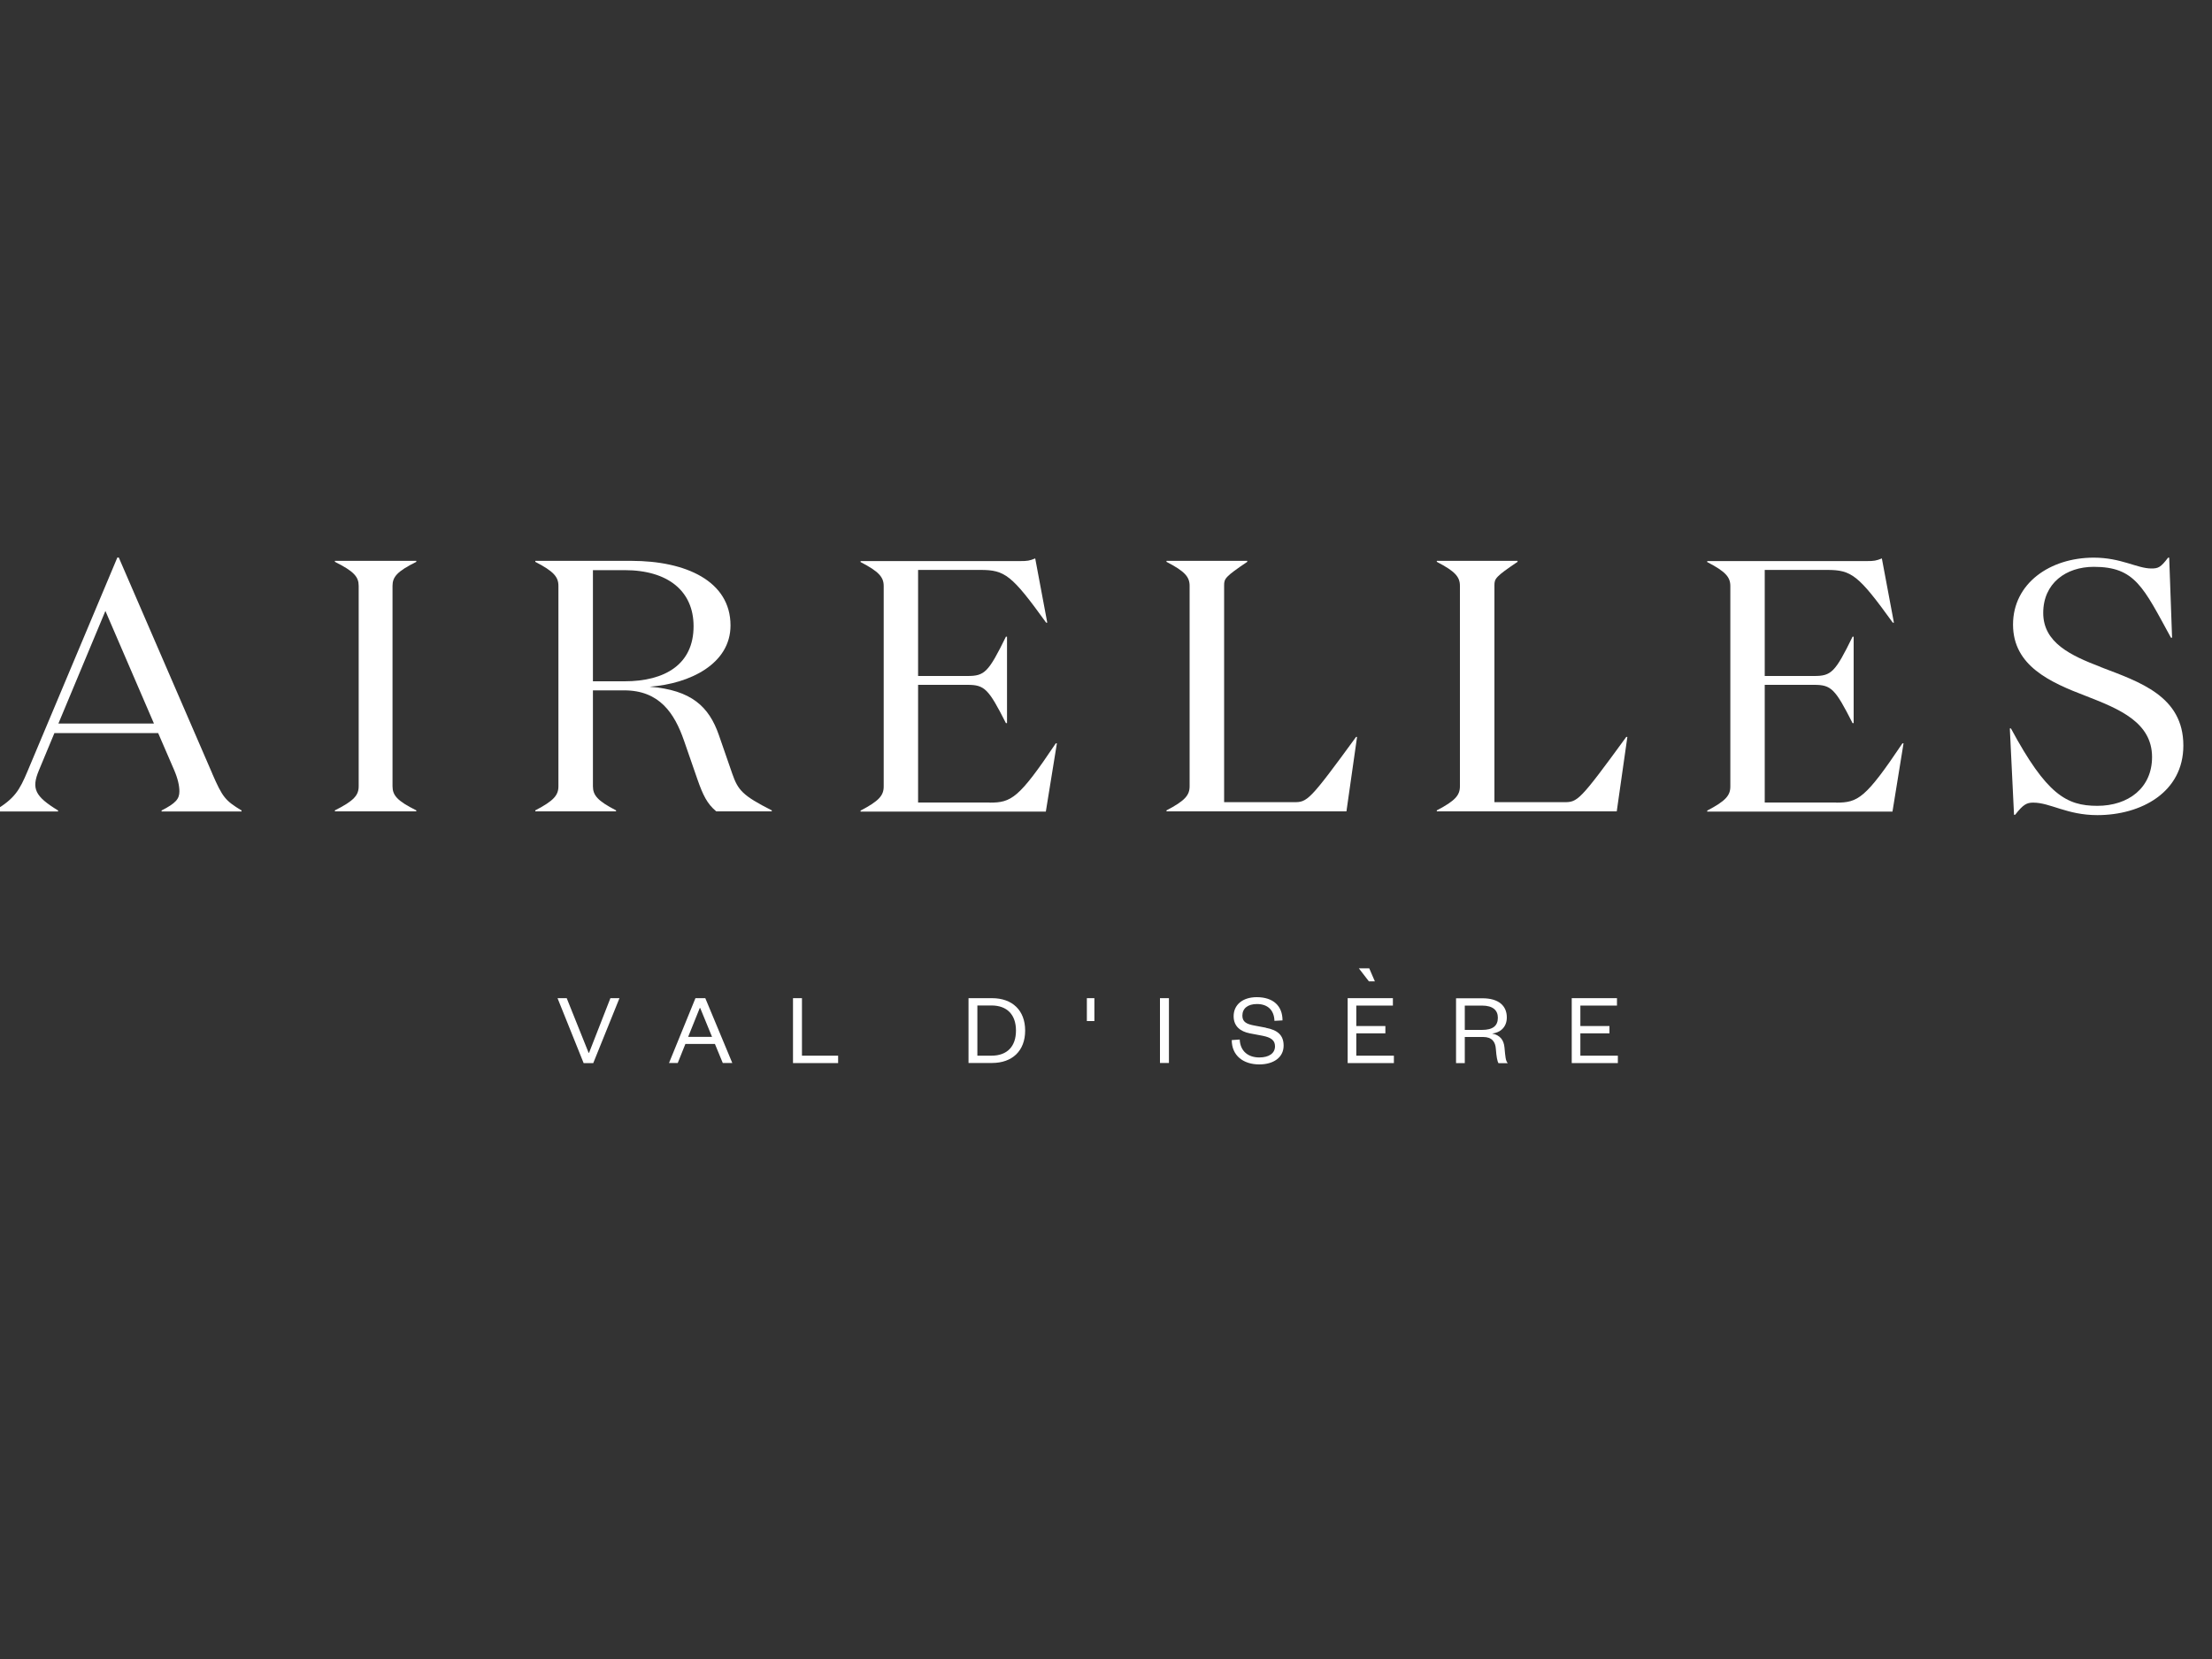 <?xml version="1.0" encoding="UTF-8"?><svg id="a" xmlns="http://www.w3.org/2000/svg" viewBox="0 0 200 150"><rect x="0" y="0" width="200" height="150" fill="#333333" stroke="none"/><defs><style>.b{fill:#fff;}</style></defs><path class="b" d="M89.47,72.56h-6.46v-10.64h4.47c1.54,0,1.9,.36,3.47,3.46h.1v-7.81h-.1c-1.58,3.22-1.93,3.55-3.47,3.55h-4.47v-9.59h5.63c2.22,0,2.83,.45,5.95,4.77h.1l-1.09-5.81c-.51,.21-.71,.24-1.35,.24h-14.44v.09c1.67,.86,2.09,1.37,2.09,2.17v18.12c0,.81-.42,1.31-2.09,2.18v.09h16.75l1-6.17h-.1c-3.34,4.98-4.02,5.36-5.98,5.36Z"/><path class="b" d="M66.21,69.96l-1.22-3.52c-.89-2.54-2.46-4.05-6.25-4.35,3.65-.27,7.31-2.07,7.31-5.54,0-4.02-4.05-5.84-8.97-5.84h-8.68v.09c1.67,.86,2.09,1.37,2.09,2.17v18.12c0,.81-.42,1.31-2.09,2.18v.09h7.3v-.09c-1.67-.86-2.09-1.37-2.09-2.18v-8.67h2.83c3.18,0,4.54,2.06,5.4,4.53l1.22,3.52c.5,1.42,.87,2.2,1.7,2.89h5.02v-.09c-2.64-1.34-3.05-1.82-3.57-3.31Zm-12.6-8.37v-10.04h2.86c3.95,0,6.24,1.91,6.24,5.07,0,3.46-2.6,4.98-6.24,4.98h-2.86Z"/><path class="b" d="M30.28,50.8c1.74,.86,2.15,1.37,2.15,2.17v18.12c0,.81-.42,1.31-2.15,2.18v.09h7.36v-.09c-1.74-.86-2.15-1.37-2.15-2.18v-18.12c0-.81,.42-1.31,2.15-2.17v-.09h-7.36v.09Z"/><path class="b" d="M19.2,69.96l-8.46-19.55h-.13L2.49,69.73c-.73,1.73-1.16,2.47-2.96,3.55v.09H5.25v-.09c-2.09-1.28-2.42-1.97-1.74-3.61l1.41-3.39H14.3l1.44,3.33c.35,.81,.48,1.46,.48,1.94,0,.68-.32,1.07-1.61,1.73v.09h7.23v-.09c-1.48-.9-1.72-1.2-2.64-3.31Zm-13.92-4.54l4.25-10.18,4.39,10.18H5.29Z"/><path class="b" d="M141.42,72.53h-6.3v-19.61c0-.6,.1-.78,2.09-2.12v-.09h-7.3v.09c1.67,.86,2.09,1.37,2.09,2.17v18.12c0,.81-.42,1.31-2.09,2.18v.09h16.27l.96-6.73h-.1c-4.24,5.81-4.4,5.9-5.63,5.9Z"/><path class="b" d="M166.02,72.56h-6.46v-10.64h4.47c1.54,0,1.9,.36,3.47,3.46h.1v-7.81h-.1c-1.57,3.22-1.93,3.55-3.47,3.55h-4.47v-9.59h5.63c2.22,0,2.83,.45,5.95,4.77h.1l-1.09-5.81c-.52,.21-.71,.24-1.35,.24h-14.44v.09c1.67,.86,2.09,1.37,2.09,2.17v18.12c0,.81-.42,1.31-2.09,2.18v.09h16.75l1-6.17h-.1c-3.34,4.98-4.02,5.36-5.98,5.36Z"/><path class="b" d="M122.61,66.63c-4.24,5.81-4.41,5.9-5.63,5.9h-6.3v-19.61c0-.6,.1-.78,2.09-2.12v-.09h-7.3v.09c1.67,.86,2.09,1.37,2.09,2.17v18.12c0,.81-.42,1.31-2.09,2.18v.09h16.27l.96-6.73h-.1Z"/><path class="b" d="M189.95,60.31c-2.73-1.04-5.21-2.2-5.21-4.89s2.06-4.17,4.57-4.17c3.73,0,4.47,1.82,6.98,6.41h.1l-.26-7.24h-.1c-.67,.89-.9,.98-1.51,.98-1.29,0-2.73-.98-5.21-.98-3.95,0-7.3,2.32-7.3,6.05s3.34,5.22,6.62,6.47c2.99,1.16,5.95,2.38,5.95,5.51,0,2.8-2.15,4.41-4.95,4.41s-4.6-1.04-7.81-7h-.1l.38,7.81h.1c.74-.95,1.06-1.1,1.64-1.1,1.54,0,3.05,1.13,5.79,1.13,3.96,0,7.78-2.06,7.78-6.29,0-4.47-3.95-5.75-7.46-7.09Z"/><polygon class="b" points="124.31 88.73 123.8 87.55 122.86 87.55 123.77 88.73 124.31 88.73"/><path class="b" d="M134.91,93.45c.72-.08,1.33-.56,1.33-1.46,0-1.04-.72-1.73-2.21-1.73h-2.38v5.86h.79v-2.36h1.66c.8,0,1.11,.44,1.15,1.09,.05,.69,.13,1.12,.24,1.28h.84c-.2-.21-.22-.55-.3-1.41-.06-.69-.4-1.13-1.12-1.27Zm-.92-.33h-1.55v-2.2h1.55c1,0,1.44,.43,1.44,1.1,0,.73-.45,1.1-1.44,1.1Z"/><polygon class="b" points="53.26 95.19 53.22 95.19 51.24 90.25 50.41 90.25 52.77 96.12 53.64 96.12 56.01 90.25 55.19 90.25 53.26 95.19"/><polygon class="b" points="142.89 93.43 145.52 93.43 145.52 92.77 142.89 92.77 142.89 90.92 146.2 90.92 146.2 90.25 142.11 90.25 142.11 96.12 146.28 96.12 146.28 95.45 142.89 95.45 142.89 93.43"/><path class="b" d="M62.88,90.25l-2.39,5.86h.79l.69-1.72h2.67l.71,1.72h.86l-2.44-5.86h-.88Zm-.66,3.5l1.05-2.61h.04l1.07,2.61h-2.16Z"/><path class="b" d="M114.45,92.92l-1.06-.2c-.68-.13-1.06-.32-1.06-.89,0-.65,.48-1.05,1.32-1.05,.97,0,1.55,.55,1.58,1.52l.73-.04c0-1.32-.85-2.1-2.33-2.1-1.29,0-2.09,.7-2.09,1.72,0,.91,.6,1.38,1.46,1.55l1.16,.22c.76,.15,1.12,.41,1.12,.95,0,.64-.55,1.01-1.42,1.01-.99,0-1.72-.55-1.77-1.62l-.72,.05c0,1.41,1.05,2.2,2.49,2.2,1.27,0,2.2-.62,2.2-1.7,0-.94-.54-1.41-1.61-1.61Z"/><path class="b" d="M89.69,90.25h-2.12v5.86h2.12c1.84,0,3-1.1,3-2.93s-1.16-2.93-3-2.93Zm-.05,5.2h-1.27v-4.54h1.27c1.43,0,2.22,.85,2.22,2.27s-.78,2.27-2.22,2.27Z"/><rect class="b" x="104.88" y="90.25" width=".81" height="5.86"/><rect class="b" x="98.27" y="90.25" width=".68" height="2.07"/><polygon class="b" points="72.51 90.25 71.7 90.25 71.7 96.12 75.78 96.12 75.78 95.45 72.51 95.45 72.51 90.25"/><polygon class="b" points="122.63 93.43 125.26 93.43 125.26 92.77 122.63 92.77 122.63 90.92 125.94 90.92 125.94 90.25 121.85 90.25 121.85 96.12 126.03 96.12 126.03 95.45 122.63 95.45 122.63 93.43"/></svg>